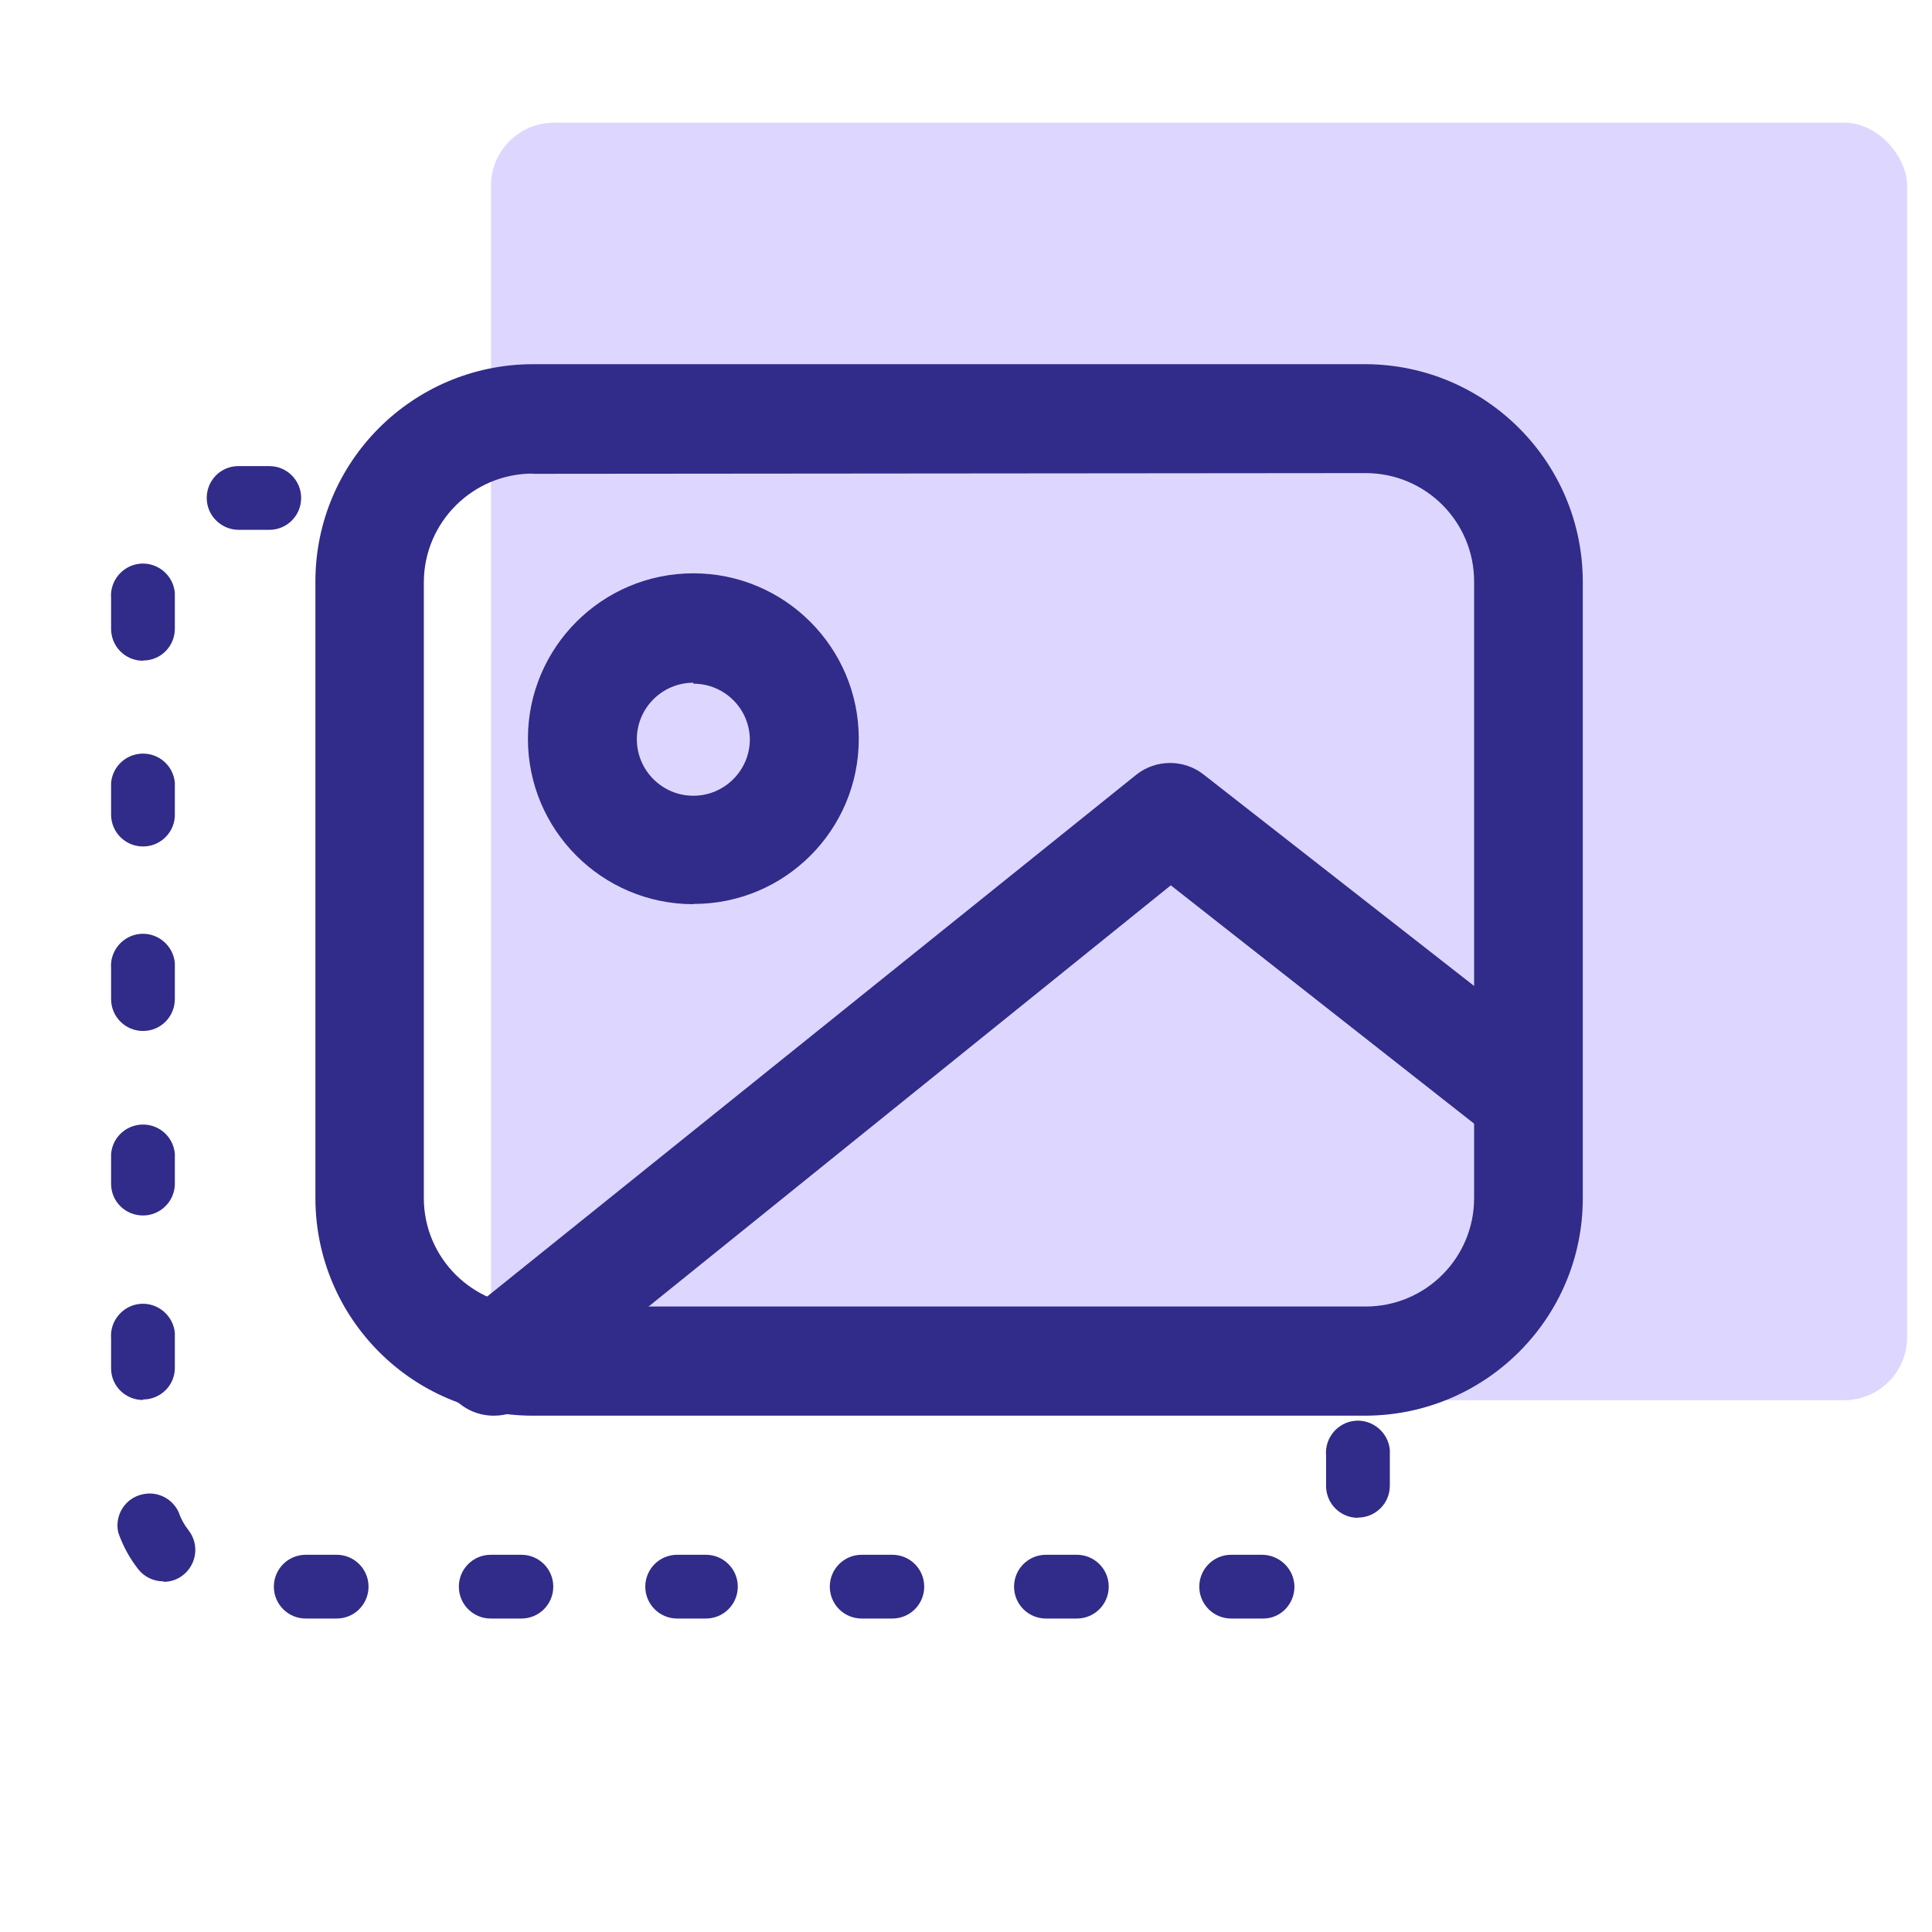 <?xml version="1.0" encoding="UTF-8"?><svg id="uuid-55e75b9f-23ee-49ad-b1e7-62ee517e07f2" xmlns="http://www.w3.org/2000/svg" viewBox="0 0 80 80"><defs><style>.uuid-192b92be-694b-428e-97bf-ca6168d92640{fill:#312b89;}.uuid-ef5bb78c-425a-49a9-8056-e1a4644a8bc1{fill:#ddd7ff;}</style></defs><rect class="uuid-ef5bb78c-425a-49a9-8056-e1a4644a8bc1" x="20.33" y="5.08" width="58.64" height="52.9" rx="2.61" ry="2.61"/><path class="uuid-192b92be-694b-428e-97bf-ca6168d92640" d="M52.3,67.02h-1.32c-.73,0-1.32-.59-1.32-1.32s.59-1.32,1.32-1.32h1.27c.74,0,1.34,.59,1.35,1.32,0,.72-.57,1.32-1.29,1.32,0,0,0,0,0,0Zm-7.71,0h-1.28c-.73,0-1.32-.59-1.32-1.32s.59-1.32,1.32-1.32h1.28c.73,0,1.32,.59,1.32,1.32s-.59,1.32-1.32,1.32Zm-7.64,0h-1.27c-.73,0-1.32-.59-1.32-1.32s.59-1.32,1.32-1.32h1.27c.73,0,1.32,.59,1.32,1.32s-.59,1.32-1.32,1.32Zm-7.64,0h-1.27c-.73,0-1.32-.59-1.32-1.32s.59-1.32,1.32-1.32h1.19c.73,0,1.32,.59,1.32,1.32s-.59,1.32-1.32,1.32h.08Zm-7.64,0h-1.35c-.73,0-1.32-.59-1.32-1.32s.59-1.32,1.32-1.32h1.27c.73,0,1.32,.59,1.32,1.32s-.59,1.32-1.32,1.32h.08Zm-7.64,0h-1.37c-.73,0-1.32-.59-1.32-1.32s.59-1.32,1.32-1.32h1.28c.73,0,1.32,.59,1.32,1.32s-.59,1.32-1.32,1.32h.08Zm-7.27-1.54c-.41,0-.8-.19-1.05-.52-.35-.45-.62-.95-.81-1.49-.17-.71,.27-1.43,.99-1.59,.62-.15,1.25,.17,1.51,.74,.09,.27,.23,.52,.41,.75,.45,.58,.34,1.41-.24,1.86-.23,.18-.51,.27-.8,.27v-.03Zm49.47-2.63c-.73,0-1.32-.59-1.32-1.32,0,0,0,0,0,0v-1.27c-.06-.73,.49-1.37,1.21-1.43s1.37,.49,1.43,1.21c0,.07,0,.14,0,.21v1.27c0,.73-.59,1.32-1.32,1.32ZM5.92,57.97c-.72,0-1.31-.57-1.32-1.29v-1.26c-.06-.73,.49-1.37,1.21-1.43,.73-.06,1.37,.49,1.43,1.21,0,.07,0,.14,0,.21v1.27c-.02,.71-.61,1.27-1.32,1.27Zm0-7.64c-.73,0-1.32-.58-1.32-1.31v-1.24c.06-.73,.7-1.27,1.43-1.21,.65,.05,1.16,.57,1.21,1.21v1.28c-.03,.71-.61,1.27-1.32,1.27Zm0-7.64c-.73,0-1.32-.59-1.32-1.32,0,0,0,0,0,0v-1.27c-.06-.73,.49-1.37,1.21-1.43,.73-.06,1.37,.49,1.43,1.21,0,.07,0,.14,0,.21v1.27c0,.73-.57,1.32-1.3,1.33,0,0-.01,0-.02,0Zm0-7.64c-.73,0-1.32-.59-1.32-1.32,0,0,0-.02,0-.03v-1.28c.06-.73,.7-1.27,1.43-1.21,.65,.05,1.16,.57,1.21,1.21v1.28c.02,.73-.56,1.33-1.28,1.35-.01,0-.02,0-.03,0Zm0-7.69c-.73,0-1.32-.59-1.32-1.32h0v-1.27c-.06-.73,.49-1.37,1.21-1.43,.73-.06,1.37,.49,1.43,1.21,0,.07,0,.14,0,.21v1.27c0,.73-.58,1.32-1.31,1.32,0,0,0,0,0,0Zm5.36-5.42h-1.39c-.73,0-1.33-.59-1.33-1.32,0-.73,.58-1.32,1.31-1.32h1.28c.73,0,1.32,.59,1.32,1.32s-.59,1.32-1.32,1.32h.14Z"/><g><path class="uuid-192b92be-694b-428e-97bf-ca6168d92640" d="M56.55,58.62H22.06c-4.97,0-8.99-4.03-9-9V24.08c0-4.97,4.03-8.99,9-9H56.55c4.96,.02,8.98,4.04,8.99,9v25.54c0,4.96-4.02,8.98-8.99,9ZM22.06,19.61c-2.48,0-4.5,2.01-4.51,4.49v25.51c0,2.48,2.02,4.49,4.51,4.49H56.55c2.48,0,4.49-2.01,4.49-4.49V24.08c0-2.48-2.01-4.49-4.49-4.49h0l-34.48,.03Z"/><path class="uuid-192b92be-694b-428e-97bf-ca6168d92640" d="M20.46,58.62c-1.24,.01-2.26-.99-2.28-2.23,0-.69,.3-1.34,.83-1.77l28.04-22.54c.82-.65,1.98-.65,2.8,0l14.79,11.56c.92,.83,1,2.26,.17,3.18-.75,.84-2.01,.99-2.94,.36l-13.39-10.52-26.62,21.47c-.4,.32-.89,.49-1.4,.49Z"/><path class="uuid-192b92be-694b-428e-97bf-ca6168d92640" d="M28.71,37.44c-3.78,0-6.85-3.07-6.85-6.85,0-3.78,3.07-6.85,6.85-6.85s6.85,3.07,6.85,6.85c0,0,0,0,0,.01,0,3.77-3.06,6.83-6.83,6.83,0,0,0,0-.01,0Zm0-9.17c-1.29,0-2.34,1.05-2.34,2.34s1.05,2.34,2.34,2.34,2.34-1.05,2.34-2.34h0c-.02-1.28-1.06-2.3-2.34-2.3v-.04Z"/></g></svg>